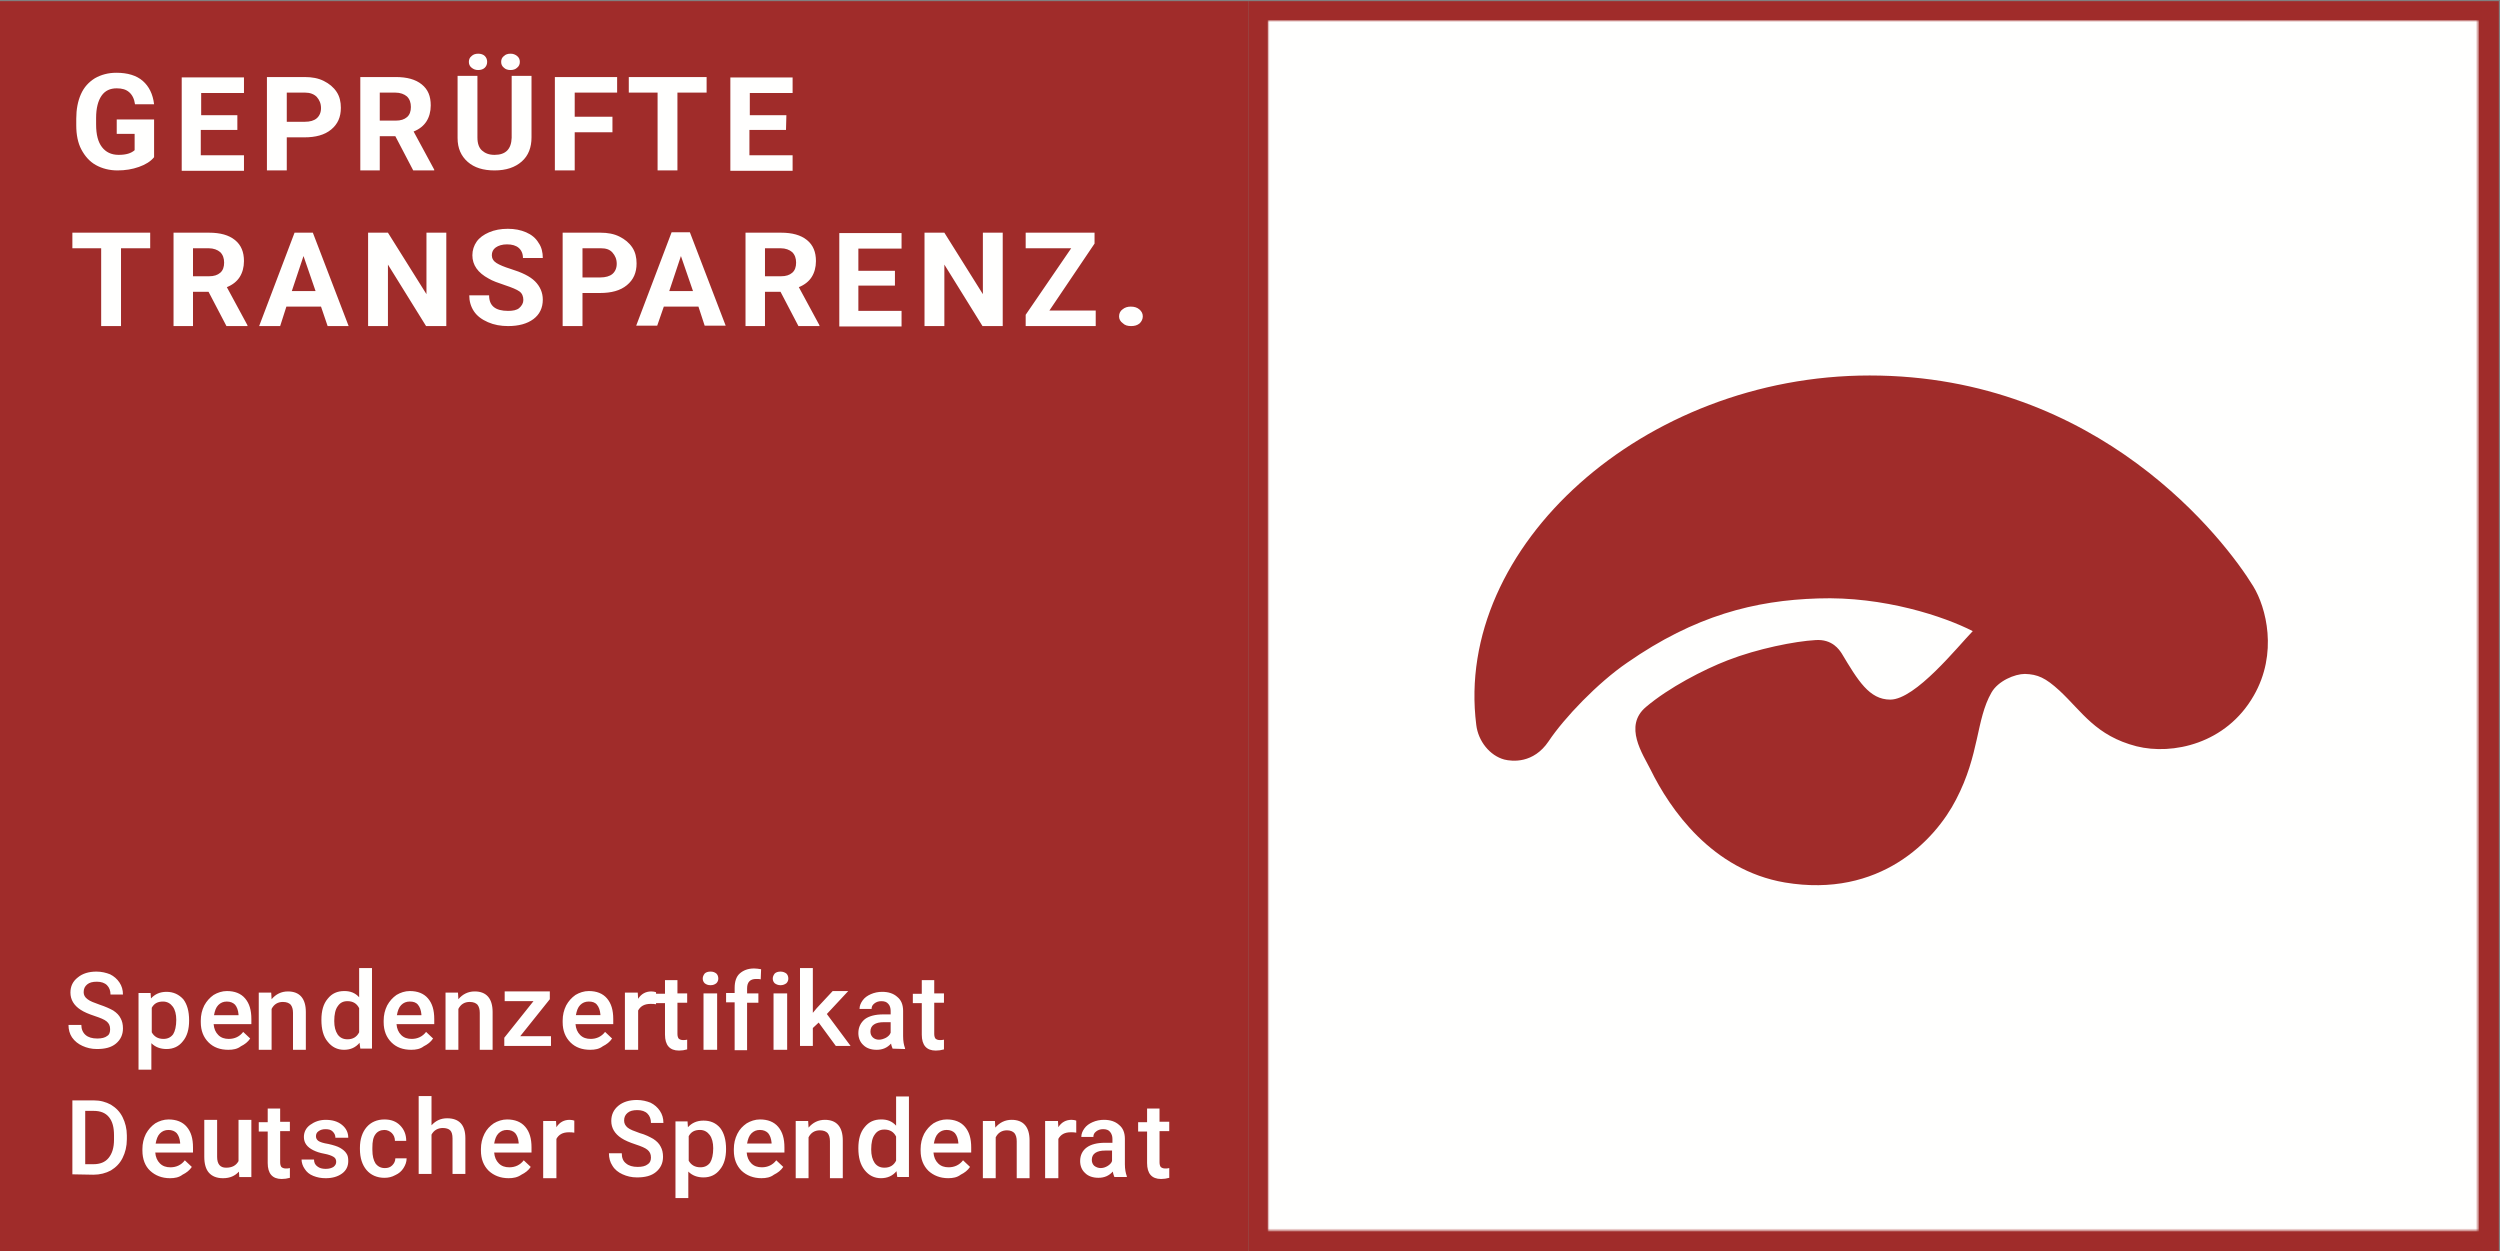<svg id="Ebene_1" xmlns="http://www.w3.org/2000/svg" viewBox="0 0 642.5 321.6" enable-background="new 0 0 642.5 321.6">
	<rect x="0" y="0" width="642.5" height="321.6" fill="#808080" stroke="none"/>
	<style>
		.st0{fill:#a02c2a}.st4{fill:#fffffe}
	</style>
	<path class="st0" d="M320.9.3h321.3v321.3H320.9z"/>
	<path class="st0" d="M-.4.3h321.3v321.3H-.4z"/>
	<g transform="translate(710)">
		<defs>
			<filter id="Adobe_OpacityMaskFilter" filterUnits="userSpaceOnUse" x="-384.2" y="5.2" width="311.3" height="311.3">
				<feColorMatrix values="1 0 0 0 0 0 1 0 0 0 0 0 1 0 0 0 0 0 1 0"/>
			</filter>
		</defs>
		<mask maskUnits="userSpaceOnUse" x="-384.2" y="5.2" width="311.3" height="311.3" id="b_1_">
			<g filter="url(#Adobe_OpacityMaskFilter)">
				<path id="a_1_" d="M-388.8 321.2h320.9V-321h-320.9v642.2z" fill="#fff"/>
			</g>
		</mask>
		<path d="M-384.2 316.5h311.3V5.2h-311.3" mask="url(#b_1_)" fill="#fffffe"/>
	</g>
	<path class="st4" d="M39.6 40.4c-.9 1.1-2.2 1.9-3.9 2.5-1.7.6-3.5.9-5.5.9-2.1 0-4-.5-5.6-1.4-1.6-.9-2.8-2.3-3.7-4-.9-1.7-1.3-3.8-1.3-6.2v-1.7c0-2.4.4-4.5 1.2-6.3.8-1.8 2-3.1 3.6-4.1 1.6-.9 3.4-1.4 5.5-1.4 2.9 0 5.2.7 6.8 2.1 1.6 1.4 2.6 3.4 2.9 6h-4.9c-.2-1.4-.7-2.4-1.5-3.1s-1.8-1-3.2-1c-1.7 0-3 .6-3.9 1.9-.9 1.3-1.4 3.2-1.4 5.7V32c0 2.6.5 4.5 1.5 5.8 1 1.3 2.4 2 4.3 2s3.2-.4 4.1-1.2v-4.2H30v-3.7h9.6v9.7m21.4-7h-9.4v6.5h11.1v4h-16v-24h16v4h-11v5.7H61v3.8m12.7-2.1h4.6c1.4 0 2.4-.3 3.1-.9.7-.6 1.1-1.5 1.1-2.6 0-1.2-.4-2.1-1.1-2.9-.7-.7-1.7-1.1-3-1.1h-4.7v7.5zm0 4v8.5h-5.1v-24h9.7c1.9 0 3.5.3 4.9 1 1.4.7 2.5 1.6 3.3 2.8.8 1.2 1.1 2.6 1.1 4.1 0 2.4-.8 4.2-2.5 5.6-1.7 1.4-4 2-6.9 2h-4.5zM97.6 31h4.1c1.3 0 2.2-.3 2.9-.9.7-.6 1-1.5 1-2.6s-.3-2-1-2.7c-.7-.6-1.7-1-3-1h-4V31zm4 4h-4v8.8h-5v-24h9.1c2.9 0 5.1.6 6.7 1.9 1.6 1.3 2.3 3 2.3 5.4 0 1.6-.4 3-1.1 4.1-.7 1.1-1.8 2-3.3 2.6l5.3 9.8v.2h-5.4l-4.6-8.8zm27.2-19.1c0-.6.2-1.1.7-1.5.4-.4 1-.6 1.7-.6s1.2.2 1.7.6c.5.4.7.9.7 1.5s-.2 1.1-.7 1.5c-.4.4-1 .6-1.7.6s-1.3-.2-1.7-.6c-.5-.4-.7-.9-.7-1.5zm-8.3 0c0-.6.2-1.1.7-1.5.4-.4 1-.6 1.7-.6s1.3.2 1.7.6c.4.4.6.9.6 1.5s-.2 1.1-.6 1.5c-.4.4-1 .6-1.7.6s-1.2-.2-1.7-.6c-.5-.4-.7-.9-.7-1.5zm16.1 3.6v15.8c0 2.6-.8 4.7-2.5 6.2s-4 2.3-7 2.3c-2.9 0-5.2-.7-6.9-2.2-1.7-1.5-2.6-3.5-2.6-6.1v-16h5.1v15.8c0 1.6.4 2.7 1.2 3.4.8.7 1.8 1.1 3.2 1.1 2.9 0 4.3-1.5 4.4-4.4V19.5h5.1zM157.4 34h-9.7v9.8h-5.1v-24h16v4h-10.9V30h9.7v4m24.2-10.2h-7.5v20H169v-20h-7.4v-4h20v4m20.4 9.6h-9.4v6.5h11.1v4h-16v-24h16v4h-11v5.7h9.4l-.1 3.8M38.6 63.8h-7.5v20H26v-20h-7.4v-4h20v4m11 7.2h4.1c1.3 0 2.2-.3 2.9-.9.7-.6 1-1.5 1-2.6s-.3-2-1-2.7c-.7-.6-1.7-1-3-1h-4V71zm4 4h-4v8.8h-5v-24h9.1c2.9 0 5.1.6 6.7 1.9 1.6 1.3 2.3 3.1 2.3 5.4 0 1.6-.4 3-1.1 4.1-.7 1.1-1.8 2-3.3 2.6l5.3 9.8v.2h-5.4L53.6 75zm21.4-.2h6.1l-3.1-9-3 9zm7.5 4h-8.9l-1.6 5h-5.4l9.1-24h4.7l9.2 24h-5.4l-1.7-5zm32.1 5h-5.1L99.7 68v15.8h-5.1v-24h5.1l9.9 15.8V59.8h5.1v24m19.8-6.7c0-.9-.3-1.7-1-2.2-.7-.5-1.9-1-3.7-1.6-1.8-.6-3.2-1.1-4.2-1.7-2.8-1.5-4.2-3.5-4.2-6 0-1.3.4-2.5 1.1-3.5.7-1 1.8-1.8 3.2-2.4 1.4-.6 3-.9 4.8-.9 1.8 0 3.3.3 4.7.9 1.4.6 2.5 1.5 3.2 2.7.8 1.1 1.1 2.5 1.1 3.9h-5.1c0-1.1-.4-2-1.1-2.6-.7-.6-1.7-.9-3-.9-1.2 0-2.2.3-2.9.8-.7.5-1 1.2-1 2s.4 1.5 1.2 2 2 1 3.6 1.5c2.9.9 5 1.9 6.3 3.2 1.3 1.3 2 2.9 2 4.7 0 2.1-.8 3.8-2.4 5-1.6 1.2-3.8 1.8-6.5 1.8-1.9 0-3.6-.3-5.2-1s-2.8-1.6-3.6-2.8c-.8-1.2-1.2-2.6-1.2-4.1h5.1c0 2.7 1.6 4 4.9 4 1.2 0 2.2-.2 2.8-.7.7-.6 1.1-1.3 1.1-2.1m15.2-5.8h4.6c1.3 0 2.4-.3 3.1-.9.7-.6 1.1-1.5 1.1-2.6 0-1.2-.4-2.1-1.1-2.9s-1.7-1.1-3-1.1h-4.7v7.5zm0 4v8.5h-5.1v-24h9.7c1.9 0 3.5.3 4.9 1 1.4.7 2.5 1.6 3.3 2.8.8 1.2 1.1 2.6 1.1 4.1 0 2.4-.8 4.2-2.5 5.6-1.7 1.4-4 2-6.9 2h-4.5zm22.3-.5h6.1l-3.1-9-3 9zm7.5 4h-8.9l-1.7 4.9h-5.4l9.1-24h4.7l9.2 24h-5.4l-1.6-4.9zm17.1-7.8h4.1c1.3 0 2.2-.3 2.9-.9s1-1.5 1-2.6-.3-2-1-2.7c-.7-.6-1.7-1-3-1h-4V71zm4 4h-4v8.8h-5v-24h9.1c2.9 0 5.1.6 6.7 1.9 1.6 1.3 2.3 3.1 2.3 5.4 0 1.6-.4 3-1.1 4.1-.7 1.1-1.8 2-3.3 2.6l5.3 9.8v.2h-5.4l-4.6-8.8zm29.4-1.6h-9.4v6.5h11.1v4h-16v-24h16v4h-11.1v5.7h9.4v3.8m27.6 10.4h-5.1L242.7 68v15.8h-5.1v-24h5.1l9.9 15.8V59.8h5.1v24m12-4h11.9v4h-18v-2.9l11.7-17.1h-11.7v-4h17.7v2.8l-11.6 17.2m17.9 1.5c0-.7.3-1.4.9-1.8.6-.5 1.3-.7 2.1-.7.9 0 1.6.2 2.2.7.6.5.9 1.1.9 1.8s-.3 1.3-.8 1.8c-.6.5-1.3.7-2.2.7-.9 0-1.6-.2-2.1-.7-.7-.5-1-1.1-1-1.8"/>
	<path class="st0" d="M579.1 150.7c-7.2-11.8-39.5-54.2-98.6-54.2-58.1 0-106.9 44-101.1 89.8.5 4.2 3.5 7.9 7.2 8.9 2 .5 7.5 1.1 11.4-4.7 4-6 12.6-15 20.2-20.2 17.4-12.1 32.8-16 49-16.5 17-.6 32.6 4.7 39.8 8.4-3.8 3.9-14.7 17.6-21.2 17.6-5.4 0-8.3-4.9-12.5-11.9-.6-.9-2.4-3.7-6.7-3.4-5.3.3-14.9 2.2-22.6 5.2-6.2 2.4-15.1 7-21 12-5.8 4.9-.8 12.1 1.2 16.1 5 10.2 15.8 25.8 34.5 29 24.4 4.1 38.6-10.8 44-21.3 6.1-11.7 5.1-20.5 9.1-27.5 1.7-3 6-4.8 8.6-4.8 3.3.1 5.3 1 8.9 4.3 5.8 5.4 9.3 11.6 19.8 14.3 9.2 2.3 23-.6 30.1-13 6.3-10.9 3.2-22.7-.1-28.1"/>
	<path class="st4" d="M28.3 264.5c0-.9-.3-1.5-.9-2-.6-.5-1.6-.9-3.1-1.4-1.5-.5-2.7-1-3.6-1.6-1.7-1.1-2.6-2.6-2.6-4.4 0-1.6.6-2.9 1.9-3.9 1.2-1 2.8-1.5 4.8-1.5 1.3 0 2.5.3 3.5.7 1 .5 1.8 1.2 2.4 2.1s.9 1.9.9 3.1h-3.2c0-1-.3-1.8-.9-2.4s-1.5-.9-2.6-.9-1.9.2-2.5.7-.9 1.1-.9 2c0 .7.3 1.3 1 1.8.6.5 1.7.9 3.1 1.4 1.5.5 2.6 1 3.5 1.5.9.6 1.5 1.2 1.9 2 .4.7.6 1.6.6 2.6 0 1.6-.6 2.9-1.8 3.9s-2.8 1.4-4.9 1.4c-1.4 0-2.6-.3-3.7-.8s-2-1.2-2.7-2.2c-.6-.9-.9-2-.9-3.2h3.3c0 1.1.4 2 1.1 2.6s1.7.9 3 .9c1.1 0 2-.2 2.6-.7.5-.3.7-.9.7-1.7m17-2.4c0-1.4-.3-2.6-.9-3.4-.6-.8-1.4-1.3-2.5-1.3-1.4 0-2.3.5-2.9 1.6v6.3c.6 1.1 1.6 1.7 3 1.7 1.1 0 1.9-.4 2.5-1.2.5-.8.8-2.1.8-3.7zm3.3.2c0 2.2-.5 4-1.6 5.3-1 1.3-2.4 2-4.2 2-1.6 0-2.9-.5-3.9-1.5v6.8h-3.3v-19.7h3.1l.1 1.4c1-1.1 2.3-1.7 4-1.7 1.8 0 3.2.7 4.3 1.9 1 1.3 1.5 3.1 1.5 5.4v.1zm9.7-4.9c-.9 0-1.6.3-2.2.9-.6.6-.9 1.5-1.1 2.6h6.3v-.2c-.1-1.1-.4-1.9-.9-2.5-.5-.5-1.2-.8-2.1-.8zm.4 12.4c-2.1 0-3.8-.6-5.1-1.9-1.3-1.3-2-3-2-5.2v-.4c0-1.4.3-2.7.9-3.9.6-1.1 1.4-2 2.4-2.7 1-.6 2.2-1 3.4-1 2 0 3.6.6 4.7 1.9 1.1 1.3 1.6 3 1.6 5.3v1.3h-9.7c.1 1.2.5 2.1 1.2 2.8.7.7 1.6 1 2.7 1 1.5 0 2.8-.6 3.7-1.8l1.8 1.7c-.6.9-1.4 1.5-2.4 2-.9.7-2 .9-3.2.9zm11-14.7l.1 1.7c1.1-1.3 2.5-2 4.2-2 3 0 4.6 1.8 4.6 5.3v9.7h-3.3v-9.5c0-.9-.2-1.6-.6-2.1-.4-.4-1-.7-2-.7-1.3 0-2.3.6-2.9 1.8v10.5h-3.3v-14.7h3.2m16.2 7.3c0 1.5.3 2.6.9 3.5.6.8 1.4 1.2 2.5 1.2 1.4 0 2.4-.6 3-1.8v-6.2c-.6-1.2-1.6-1.8-3-1.8-1.1 0-1.9.4-2.5 1.3-.6.8-.9 2.1-.9 3.8zm-3.3-.3c0-2.3.5-4.1 1.6-5.4 1.1-1.4 2.5-2 4.3-2 1.6 0 2.8.5 3.8 1.6v-7.5h3.3v20.7h-3l-.2-1.5c-1 1.2-2.3 1.8-4 1.8-1.7 0-3.1-.7-4.2-2.1-1.1-1.3-1.6-3.2-1.6-5.6zm22.7-4.7c-.9 0-1.6.3-2.2.9-.6.6-.9 1.5-1.1 2.6h6.3v-.2c-.1-1.1-.4-1.9-.9-2.5s-1.2-.8-2.1-.8zm.4 12.4c-2.1 0-3.8-.6-5.1-1.9-1.3-1.3-2-3-2-5.2v-.4c0-1.4.3-2.7.9-3.9.6-1.1 1.4-2 2.4-2.7 1-.6 2.2-1 3.4-1 2 0 3.6.6 4.7 1.9 1.1 1.3 1.6 3 1.6 5.3v1.3h-9.7c.1 1.2.5 2.1 1.2 2.8.7.7 1.6 1 2.7 1 1.5 0 2.8-.6 3.7-1.8l1.8 1.7c-.6.9-1.4 1.5-2.4 2-.9.7-2 .9-3.2.9zm12-14.7l.1 1.7c1.1-1.3 2.5-2 4.2-2 3 0 4.6 1.8 4.6 5.3v9.7h-3.3v-9.5c0-.9-.2-1.6-.6-2.1-.4-.4-1-.7-2-.7-1.3 0-2.3.6-2.9 1.8v10.5h-3.3v-14.7h3.2m16 11.2h7.9v2.5h-12v-2.1l7.5-9.4h-7.4v-2.5h11.6v2l-7.6 9.5m17.6-8.9c-.9 0-1.6.3-2.2.9-.6.6-.9 1.5-1.1 2.6h6.3v-.2c-.1-1.1-.4-1.9-.9-2.5s-1.2-.8-2.1-.8zm.4 12.4c-2.1 0-3.8-.6-5.1-1.9-1.3-1.3-2-3-2-5.2v-.4c0-1.4.3-2.7.9-3.9.6-1.1 1.4-2 2.4-2.7 1-.6 2.2-1 3.4-1 2 0 3.6.6 4.7 1.9 1.1 1.3 1.6 3 1.6 5.3v1.3h-9.7c.1 1.2.5 2.1 1.2 2.8.7.7 1.6 1 2.7 1 1.5 0 2.8-.6 3.7-1.8l1.8 1.7c-.6.9-1.4 1.5-2.4 2-.9.7-2 .9-3.2.9zm16.9-11.7c-.4-.1-.9-.1-1.4-.1-1.6 0-2.6.6-3.2 1.7v10.1h-3.4v-14.7h3.3l.1 1.6c.8-1.3 2-1.9 3.4-1.9.5 0 .9.1 1.2.2v3.1m5.5-6.3v3.5h2.5v2.4h-2.5v8c0 .5.1.9.3 1.2.2.2.6.4 1.1.4.4 0 .7 0 1.1-.1v2.5c-.7.2-1.4.3-2.1.3-2.4 0-3.6-1.4-3.6-4.1v-8.1h-2.3v-2.4h2.3v-3.5h3.2m6.7 17.9h3.5v-14.5h-3.5v14.5zm-.2-18.3c0-.5.2-.9.5-1.3.3-.3.8-.5 1.5-.5s1.1.2 1.5.5c.3.3.5.7.5 1.3 0 .5-.2.9-.5 1.2-.4.3-.8.5-1.5.5s-1.1-.2-1.5-.5c-.3-.3-.5-.7-.5-1.2zm8.2 18.3v-12.2h-2.2v-2.4h2.2v-1.3c0-1.6.4-2.9 1.3-3.7s2.1-1.3 3.7-1.3c.6 0 1.2.1 1.8.2l-.1 2.6c-.3-.1-.8-.1-1.2-.1-1.5 0-2.3.8-2.3 2.4v1.3h2.9v2.4H192v12.2h-3.2m10-.1h3.5v-14.5h-3.5v14.5zm-.2-18.3c0-.5.2-.9.5-1.3.3-.3.8-.5 1.5-.5.6 0 1.1.2 1.5.5.3.3.5.7.5 1.3 0 .5-.2.9-.5 1.2-.4.3-.9.5-1.5.5s-1.1-.2-1.5-.5c-.3-.3-.5-.7-.5-1.2zm11.8 11.3l-1.5 1.4v4.6h-3.3v-20h3.3v11.5l1-1.2 4.1-4.4h4l-5.5 5.9 6.1 8.2h-3.8l-4.4-6m15.5 4.4c.6 0 1.2-.2 1.8-.5.5-.3 1-.7 1.2-1.3v-2.7h-1.7c-1.2 0-2 .2-2.6.6-.6.4-.9 1-.9 1.8 0 .6.2 1.1.6 1.5.4.4 1 .6 1.6.6zm3.5 2.3c-.1-.3-.3-.7-.4-1.3-1 1.1-2.2 1.6-3.7 1.6-1.4 0-2.6-.4-3.4-1.2-.9-.8-1.3-1.9-1.3-3.1 0-1.5.6-2.7 1.7-3.6 1.1-.8 2.7-1.2 4.7-1.2h1.9v-.9c0-.7-.2-1.4-.6-1.8-.4-.5-1-.7-1.8-.7-.7 0-1.3.2-1.8.6-.5.4-.7.8-.7 1.4h-3.1c0-.8.3-1.5.8-2.2.5-.7 1.2-1.2 2.1-1.6.9-.4 1.9-.6 2.9-.6 1.6 0 2.9.4 3.9 1.3 1 .8 1.5 2 1.5 3.6v6.5c0 1.3.2 2.3.5 3.1v.2l-3.2-.1zm10.7-17.7v3.5h2.5v2.4h-2.5v8c0 .5.1.9.3 1.2.2.2.6.4 1.1.4.4 0 .7 0 1.1-.1v2.5c-.7.2-1.4.3-2.1.3-2.4 0-3.6-1.4-3.6-4.1v-8.1h-2.3v-2.4h2.3v-3.5h3.2M21.9 285.5v13.7H24c1.7 0 3-.5 3.9-1.6.9-1.1 1.4-2.6 1.4-4.7v-1.1c0-2.1-.4-3.6-1.3-4.7s-2.2-1.6-3.9-1.6h-2.2zm-3.3 16.3v-19h5.5c1.7 0 3.1.4 4.4 1.1 1.3.8 2.3 1.8 3 3.2.7 1.4 1.1 3 1.1 4.7v1c0 1.8-.4 3.4-1.1 4.8s-1.7 2.4-3 3.2c-1.3.7-2.8 1.1-4.5 1.1l-5.4-.1zm24.7-11.4c-.9 0-1.6.3-2.2.9-.6.6-.9 1.5-1.1 2.6h6.3v-.2c-.1-1.1-.4-1.9-.9-2.5-.5-.5-1.2-.8-2.1-.8zm.4 12.4c-2.1 0-3.8-.7-5.1-1.9s-2-3-2-5.2v-.4c0-1.4.3-2.7.9-3.9.6-1.1 1.4-2 2.4-2.7 1-.6 2.2-1 3.4-1 2 0 3.6.6 4.7 1.9 1.1 1.3 1.6 3 1.6 5.3v1.3h-9.7c.1 1.2.5 2.1 1.2 2.8.7.7 1.6 1 2.7 1 1.5 0 2.8-.6 3.7-1.8l1.8 1.7c-.6.9-1.4 1.5-2.4 2-.9.7-2 .9-3.2.9zm17.7-1.7c-1 1.1-2.3 1.7-4.1 1.7-1.6 0-2.8-.5-3.6-1.4-.8-.9-1.2-2.3-1.2-4.1v-9.5h3.3v9.5c0 1.9.8 2.8 2.3 2.8 1.6 0 2.6-.6 3.2-1.7v-10.6h3.3v14.7h-3.1l-.1-1.4M72 284.8v3.5h2.5v2.4H72v8c0 .5.1.9.3 1.2.2.2.6.4 1.1.4.4 0 .7 0 1.1-.1v2.5c-.7.2-1.4.3-2.1.3-2.4 0-3.6-1.4-3.6-4.1v-8.1h-2.3v-2.4h2.3v-3.5H72m14.4 13.7c0-.6-.2-1-.7-1.3-.5-.3-1.3-.6-2.4-.8-1.1-.2-2-.5-2.8-.9-1.6-.8-2.4-1.9-2.4-3.4 0-1.2.5-2.3 1.6-3.1 1.1-.8 2.4-1.3 4-1.3 1.7 0 3.1.4 4.2 1.3s1.6 2 1.6 3.3h-3.3c0-.6-.2-1.1-.7-1.6s-1.1-.6-1.9-.6c-.7 0-1.3.2-1.7.5-.5.3-.7.8-.7 1.3s.2.9.6 1.2c.4.3 1.3.6 2.6.8 1.3.3 2.3.6 3 1 .7.4 1.3.9 1.6 1.4.4.5.5 1.2.5 2 0 1.3-.5 2.4-1.6 3.2-1.1.8-2.5 1.2-4.2 1.2-1.2 0-2.2-.2-3.2-.6s-1.7-1-2.2-1.8c-.5-.7-.8-1.6-.8-2.4h3.2c0 .8.3 1.4.9 1.8.5.4 1.2.6 2.1.6.9 0 1.5-.2 2-.5.5-.4.7-.8.7-1.3m12.5 1.6c.8 0 1.4-.2 1.9-.7s.8-1.1.8-1.8h2.9c0 .9-.3 1.7-.8 2.5s-1.2 1.4-2.1 1.8c-.9.5-1.8.7-2.8.7-1.9 0-3.5-.7-4.6-2-1.1-1.3-1.7-3.1-1.7-5.4v-.3c0-2.2.6-4 1.7-5.3 1.1-1.3 2.7-2 4.6-2 1.7 0 3 .5 4 1.5s1.6 2.3 1.6 4h-2.9c0-.8-.3-1.5-.8-2s-1.2-.8-1.9-.8c-1 0-1.8.4-2.3 1.1-.6.8-.8 1.9-.8 3.5v.5c0 1.6.3 2.7.8 3.5.6.8 1.4 1.2 2.4 1.2m12-11c1.1-1.2 2.4-1.8 4-1.8 3.1 0 4.7 1.7 4.7 5.1v9.2h-3.3v-9.1c0-1-.2-1.7-.6-2.1-.4-.4-1.1-.6-1.9-.6-1.3 0-2.3.6-2.9 1.7v10.1h-3.3v-20h3.3v7.5m19.4 1.2c-.9 0-1.6.3-2.2.9-.6.6-.9 1.5-1.1 2.6h6.3v-.2c-.1-1.1-.4-1.9-.9-2.5-.5-.5-1.2-.8-2.1-.8zm.4 12.4c-2.1 0-3.8-.7-5.1-1.9-1.3-1.3-2-3-2-5.2v-.4c0-1.4.3-2.7.9-3.9s1.4-2 2.4-2.7c1-.6 2.2-1 3.4-1 2 0 3.6.6 4.7 1.9 1.1 1.3 1.6 3 1.6 5.3v1.3H127c.1 1.2.5 2.1 1.2 2.8.7.7 1.6 1 2.7 1 1.5 0 2.8-.6 3.7-1.8l1.8 1.7c-.6.9-1.4 1.5-2.4 2-1 .7-2.1.9-3.3.9zm16.9-11.7c-.5-.1-.9-.1-1.4-.1-1.6 0-2.6.6-3.2 1.7v10.1h-3.4v-14.7h3.3l.1 1.6c.8-1.3 2-1.9 3.4-1.9.5 0 .9.1 1.2.2v3.1m19.7 6.4c0-.9-.3-1.5-.9-2-.6-.5-1.6-.9-3.1-1.4-1.5-.5-2.7-1-3.6-1.6-1.7-1.1-2.6-2.6-2.6-4.4 0-1.6.6-2.9 1.8-3.9 1.2-1 2.8-1.5 4.8-1.5 1.3 0 2.5.3 3.5.7 1 .5 1.8 1.2 2.4 2.1.6.9.9 1.9.9 3.1h-3.2c0-1-.3-1.8-.9-2.4s-1.5-.9-2.6-.9-1.9.2-2.5.7c-.6.5-.9 1.1-.9 2 0 .7.3 1.3.9 1.8.6.5 1.7.9 3.1 1.4 1.5.4 2.6 1 3.5 1.5.9.6 1.5 1.2 1.9 2 .4.7.6 1.6.6 2.6 0 1.6-.6 2.9-1.8 3.9-1.2 1-2.8 1.4-4.9 1.4-1.4 0-2.6-.3-3.7-.8s-2-1.2-2.6-2.2c-.6-.9-.9-2-.9-3.2h3.3c0 1.1.3 2 1.1 2.6.7.6 1.7.9 3 .9 1.1 0 2-.2 2.6-.7.5-.3.8-.9.8-1.7m16-2.4c0-1.4-.3-2.6-.9-3.4-.6-.8-1.4-1.3-2.5-1.3-1.4 0-2.3.5-2.9 1.6v6.3c.6 1.1 1.6 1.7 3 1.7 1.1 0 1.9-.4 2.5-1.2.5-.8.8-2.1.8-3.7zm3.3.2c0 2.2-.5 4-1.6 5.3-1 1.3-2.4 2-4.2 2-1.6 0-2.9-.5-3.9-1.5v6.8h-3.3v-19.7h3.1l.1 1.5c1-1.1 2.3-1.7 4-1.7 1.8 0 3.2.6 4.3 1.9 1 1.3 1.5 3.1 1.5 5.4zm8.7-4.9c-.9 0-1.6.3-2.2.9-.6.6-.9 1.5-1.1 2.6h6.3v-.2c-.1-1.1-.4-1.9-.9-2.5-.5-.5-1.2-.8-2.1-.8zm.4 12.4c-2.1 0-3.8-.7-5.1-1.9-1.3-1.3-2-3-2-5.2v-.4c0-1.4.3-2.7.9-3.9s1.4-2 2.4-2.7c1-.6 2.2-1 3.4-1 2 0 3.6.6 4.7 1.9 1.1 1.3 1.6 3 1.6 5.3v1.3h-9.7c.1 1.2.5 2.1 1.2 2.8.7.7 1.6 1 2.7 1 1.5 0 2.8-.6 3.7-1.8l1.8 1.7c-.6.9-1.4 1.5-2.4 2-.9.7-2 .9-3.2.9zm12-14.7l.1 1.7c1.1-1.3 2.5-2 4.2-2 3 0 4.6 1.8 4.6 5.3v9.7h-3.3v-9.5c0-.9-.2-1.6-.6-2.1-.4-.4-1-.7-2-.7-1.3 0-2.3.6-2.9 1.8v10.5h-3.3v-14.7h3.2m16.2 7.3c0 1.5.3 2.6.9 3.5.6.8 1.4 1.2 2.5 1.2 1.4 0 2.4-.6 3-1.8v-6.2c-.6-1.2-1.6-1.8-3-1.8-1.1 0-1.9.4-2.5 1.3-.6.8-.9 2.1-.9 3.8zm-3.3-.3c0-2.3.5-4.1 1.6-5.4 1.1-1.4 2.5-2 4.3-2 1.6 0 2.8.5 3.8 1.6v-7.5h3.3v20.7h-3l-.2-1.5c-1 1.2-2.3 1.8-4 1.8-1.7 0-3.1-.7-4.2-2.1-1.1-1.4-1.6-3.2-1.6-5.6zm22.7-4.7c-.9 0-1.6.3-2.2.9-.6.6-.9 1.5-1.1 2.6h6.3v-.2c-.1-1.1-.4-1.9-.9-2.5-.5-.5-1.2-.8-2.1-.8zm.4 12.4c-2.1 0-3.8-.7-5.1-1.9-1.3-1.3-2-3-2-5.2v-.4c0-1.4.3-2.7.9-3.9.6-1.1 1.4-2 2.4-2.7 1-.6 2.2-1 3.4-1 2 0 3.6.6 4.7 1.9 1.1 1.3 1.6 3 1.6 5.3v1.3h-9.7c.1 1.2.5 2.1 1.2 2.8.7.7 1.6 1 2.7 1 1.5 0 2.8-.6 3.7-1.8l1.8 1.7c-.6.9-1.4 1.5-2.4 2-.9.7-2 .9-3.2.9zm12-14.7l.1 1.7c1.1-1.3 2.5-2 4.2-2 3 0 4.6 1.8 4.6 5.3v9.7h-3.3v-9.5c0-.9-.2-1.6-.6-2.1-.4-.4-1-.7-1.9-.7-1.3 0-2.3.6-2.9 1.8v10.5h-3.3v-14.7h3.1m20.9 3c-.4-.1-.9-.1-1.4-.1-1.6 0-2.6.6-3.2 1.7v10.1h-3.4v-14.7h3.3l.1 1.6c.8-1.3 2-1.9 3.4-1.9.5 0 .9.1 1.2.2v3.1m6.3 9.1c.6 0 1.2-.2 1.7-.5s1-.7 1.2-1.3v-2.7h-1.7c-1.2 0-2 .2-2.6.6-.6.4-.9 1-.9 1.8 0 .6.2 1.1.6 1.5.5.4 1.1.6 1.7.6zm3.5 2.3c-.1-.3-.3-.7-.4-1.4-1 1.1-2.2 1.6-3.7 1.6-1.4 0-2.6-.4-3.4-1.2-.9-.8-1.3-1.9-1.3-3.1 0-1.5.6-2.7 1.7-3.5 1.1-.8 2.7-1.2 4.7-1.2h1.9v-1c0-.7-.2-1.3-.6-1.8-.4-.5-1-.7-1.8-.7-.7 0-1.3.2-1.8.6-.5.4-.7.8-.7 1.4h-3.1c0-.8.3-1.5.8-2.2.5-.7 1.2-1.2 2.1-1.6.9-.4 1.9-.6 2.9-.6 1.6 0 2.9.4 3.9 1.3 1 .8 1.5 2 1.5 3.6v6.5c0 1.3.2 2.3.5 3.1v.2h-3.2zm11.6-17.7v3.5h2.5v2.4H298v8c0 .5.1.9.3 1.2.2.2.6.4 1.1.4.4 0 .7 0 1.1-.1v2.5c-.7.2-1.4.3-2.1.3-2.4 0-3.6-1.4-3.6-4.1v-8.1h-2.3v-2.4h2.3v-3.5h3.2"/>
</svg>